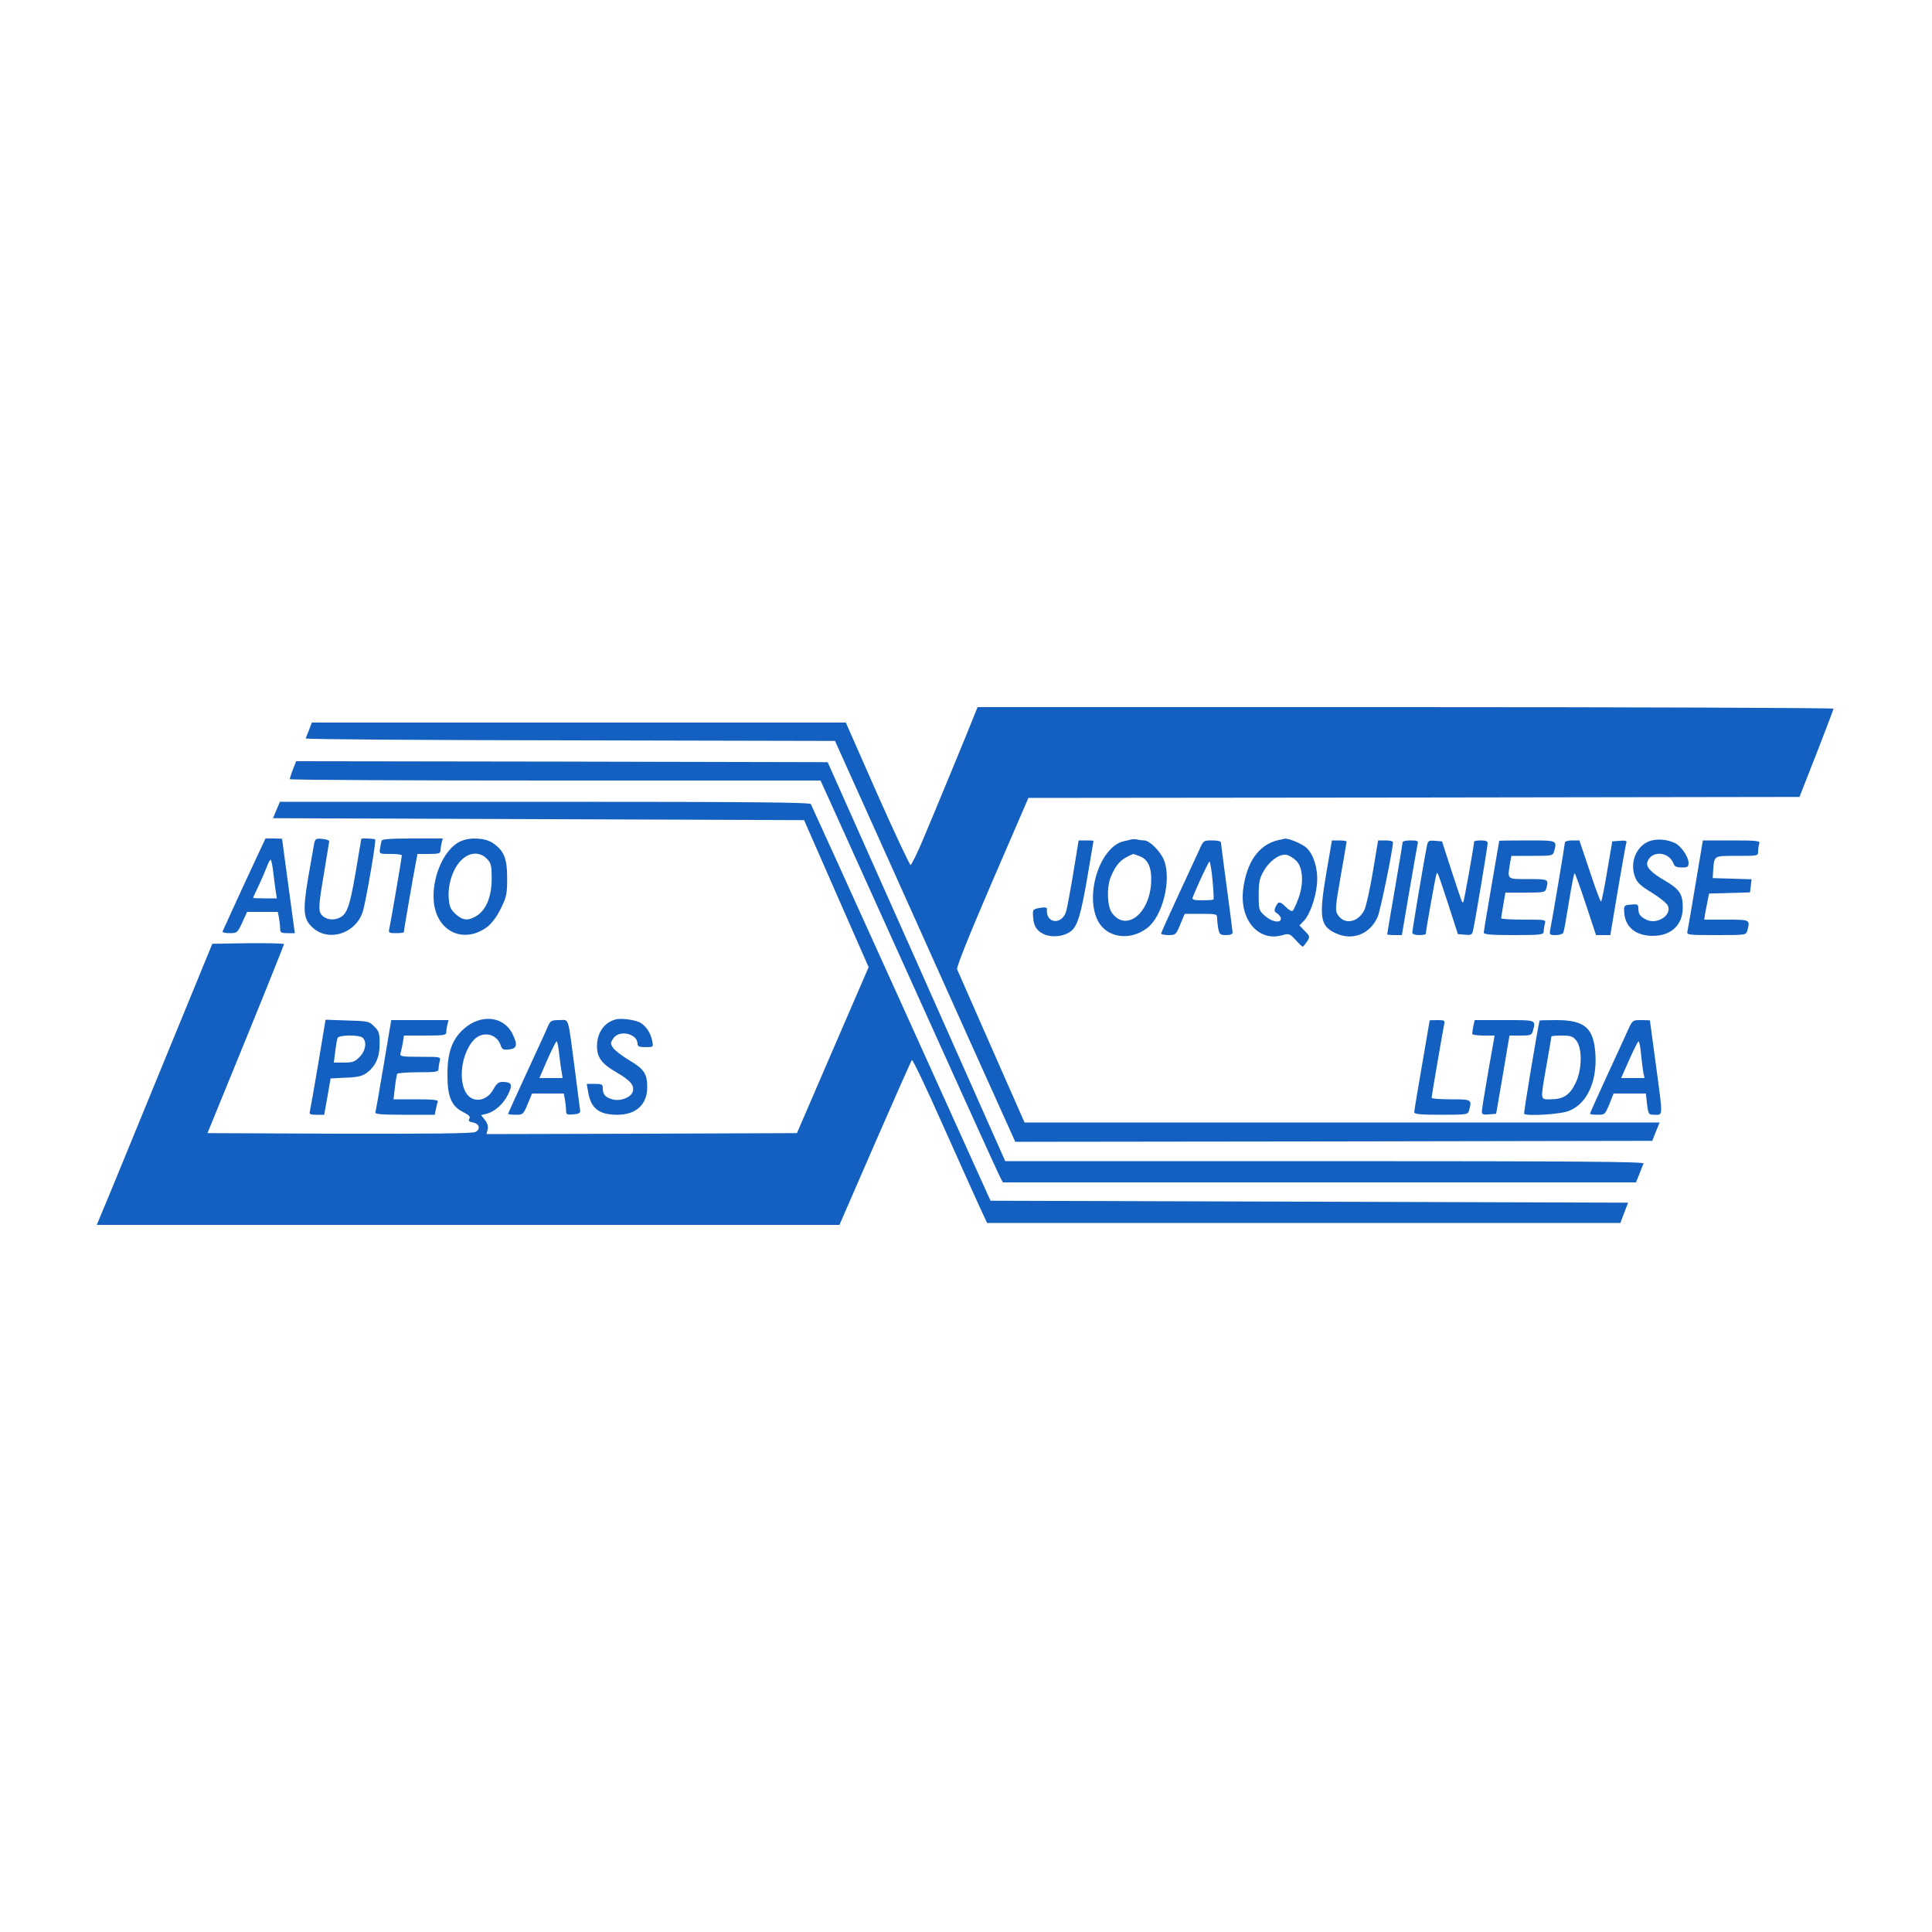 <?xml version="1.0" standalone="no"?>
<!DOCTYPE svg PUBLIC "-//W3C//DTD SVG 20010904//EN"
 "http://www.w3.org/TR/2001/REC-SVG-20010904/DTD/svg10.dtd">
<svg version="1.0" xmlns="http://www.w3.org/2000/svg"
 width="212pt" height="212pt" viewBox="0 0 1000 1000"
 preserveAspectRatio="xMidYMid meet">

<g transform="translate(0,1000) scale(0.1,-0.1)"
fill="#1460c0" stroke="none">
<path d="M5051 6318 c-19 -51 -242 -591 -284 -688 -25 -57 -49 -106 -54 -107
-4 -1 -82 164 -172 367 l-163 370 -1382 0 -1382 0 -14 -37 c-8 -21 -16 -41
-18 -45 -2 -5 614 -9 1368 -10 l1372 -3 252 -560 c138 -308 348 -775 466
-1038 l215 -477 1648 2 1649 3 19 48 19 47 -1644 0 -1643 0 -171 388 c-94 213
-174 395 -178 405 -4 11 60 171 181 452 l188 435 1996 2 1995 3 88 224 c48
124 88 228 88 233 0 4 -997 8 -2215 8 l-2215 0 -9 -22z"/>
<path d="M1516 6017 c-9 -23 -16 -46 -16 -50 0 -4 618 -7 1374 -7 l1373 0 51
-112 c641 -1421 866 -1917 878 -1940 l15 -28 1638 0 1639 0 17 43 c9 23 19 48
22 55 4 9 -330 12 -1649 12 l-1655 0 -459 1033 -460 1032 -1376 3 -1375 2 -17
-43z"/>
<path d="M1431 5808 l-18 -43 1375 -5 1374 -5 167 -381 167 -380 -186 -430
-185 -429 -804 -3 -803 -2 6 24 c4 15 -1 32 -14 49 l-20 25 28 7 c43 11 88 51
112 101 25 51 19 64 -30 64 -19 0 -30 -9 -45 -36 -24 -45 -67 -66 -106 -52
-80 28 -78 216 3 305 44 48 118 34 139 -26 8 -24 14 -26 44 -23 41 5 45 23 19
78 -45 95 -165 108 -254 28 -60 -54 -84 -121 -84 -234 -1 -116 20 -166 83
-197 29 -15 37 -23 30 -34 -6 -10 -2 -15 19 -19 33 -6 41 -35 13 -49 -14 -8
-231 -10 -703 -9 l-684 3 198 485 c109 267 197 488 198 493 0 4 -84 6 -186 5
l-185 -3 -275 -670 c-151 -368 -285 -696 -299 -727 l-24 -58 1922 0 1922 0
184 423 c101 232 187 426 191 430 4 4 74 -142 155 -325 82 -183 168 -375 191
-425 l43 -93 1639 0 1639 0 20 53 20 52 -1650 5 -1650 5 -461 1020 c-254 561
-465 1026 -469 1033 -7 9 -293 12 -1378 12 l-1370 0 -18 -42z"/>
<path d="M1264 5424 c-60 -130 -110 -241 -112 -245 -2 -5 14 -9 36 -9 39 0 41
2 66 55 l25 55 79 0 80 0 6 -31 c3 -17 6 -42 6 -55 0 -21 5 -24 38 -24 l38 0
-33 243 c-18 133 -33 243 -33 245 0 1 -19 2 -43 2 l-43 0 -110 -236z m150 64
c4 -35 10 -80 13 -100 l6 -38 -62 0 c-33 0 -61 1 -61 3 0 2 13 30 29 63 15 32
34 76 42 97 7 20 16 37 20 37 3 0 9 -28 13 -62z"/>
<path d="M1626 5633 c-3 -15 -17 -95 -31 -176 -29 -172 -25 -215 24 -259 86
-77 229 -27 261 91 18 68 68 360 62 366 -5 5 -72 7 -72 3 0 -2 -14 -82 -30
-178 -32 -183 -45 -217 -92 -234 -36 -13 -77 1 -90 29 -9 20 -6 59 17 193 15
92 28 172 29 177 0 6 -15 11 -36 13 -33 3 -37 0 -42 -25z"/>
<path d="M1975 5648 c-2 -7 -5 -25 -8 -40 -4 -28 -4 -28 54 -28 33 0 59 -3 59
-8 0 -9 -58 -349 -65 -379 -5 -21 -2 -23 35 -23 22 0 40 2 40 5 0 7 50 297 61
353 l10 52 60 0 c49 0 59 3 59 18 0 9 3 27 6 40 l6 22 -156 0 c-117 0 -158 -3
-161 -12z"/>
<path d="M2385 5646 c-99 -43 -168 -232 -131 -359 36 -123 159 -163 265 -87
26 20 50 51 73 97 30 61 33 76 33 158 0 103 -17 143 -75 182 -38 26 -116 31
-165 9z m136 -92 c21 -22 24 -35 24 -102 0 -92 -29 -163 -79 -193 -43 -26 -70
-24 -107 9 -25 23 -33 38 -36 79 -7 69 19 153 61 197 43 46 99 50 137 10z"/>
<path d="M5855 5655 c-5 -2 -22 -6 -38 -9 -123 -28 -204 -277 -134 -413 46
-87 164 -105 254 -37 80 60 127 247 89 349 -18 47 -75 105 -104 105 -9 0 -26
2 -37 5 -11 2 -24 2 -30 0z m42 -86 c46 -16 66 -62 61 -141 -10 -160 -130
-251 -202 -154 -25 33 -29 131 -7 186 28 68 54 95 117 120 1 0 15 -5 31 -11z"/>
<path d="M6614 5651 c-100 -24 -163 -115 -180 -259 -17 -156 82 -269 205 -232
33 9 37 7 67 -25 17 -19 34 -35 37 -35 2 0 12 12 22 26 16 25 16 27 -11 55
l-28 29 23 24 c30 31 60 115 67 185 9 78 -16 160 -56 195 -26 21 -92 48 -110
45 -3 -1 -19 -4 -36 -8z m95 -106 c36 -35 40 -120 11 -197 -12 -32 -25 -60
-30 -63 -5 -3 -20 6 -34 20 -31 31 -40 31 -53 2 -9 -19 -8 -26 8 -35 10 -7 19
-19 19 -27 0 -25 -47 -17 -82 14 -32 28 -33 32 -33 108 0 65 4 86 25 123 31
55 85 93 120 85 14 -3 36 -17 49 -30z"/>
<path d="M8550 5650 c-74 -18 -116 -106 -89 -184 12 -34 26 -48 88 -86 41 -25
79 -56 84 -68 22 -50 -59 -101 -114 -71 -30 15 -39 28 -39 57 0 21 -4 23 -37
20 -37 -3 -38 -4 -36 -42 5 -75 60 -120 148 -120 95 0 155 57 155 146 0 70
-16 95 -91 139 -73 42 -101 72 -92 98 21 61 113 54 136 -11 4 -13 17 -18 42
-18 30 0 35 3 35 24 0 30 -39 88 -70 102 -38 18 -82 23 -120 14z"/>
<path d="M5556 5485 c-15 -91 -32 -181 -37 -200 -21 -76 -109 -66 -100 11 1 7
-12 9 -36 5 -37 -7 -38 -8 -36 -44 3 -52 19 -76 60 -94 43 -17 102 -10 137 18
33 26 51 84 86 289 16 96 30 176 30 178 0 1 -17 2 -38 2 l-39 0 -27 -165z"/>
<path d="M6206 5598 c-13 -29 -63 -136 -110 -238 -47 -101 -86 -188 -86 -192
0 -4 17 -8 38 -8 37 0 39 2 61 55 l23 55 84 0 c82 0 84 -1 84 -24 0 -13 3 -38
6 -55 6 -27 10 -31 40 -31 21 0 34 5 34 13 0 6 -14 111 -30 232 -16 121 -30
226 -30 233 0 8 -16 12 -46 12 -45 0 -45 0 -68 -52z m70 -154 c5 -52 7 -97 5
-100 -2 -2 -29 -4 -59 -4 -41 0 -53 3 -49 14 25 64 82 186 87 186 4 0 11 -43
16 -96z"/>
<path d="M6867 5493 c-42 -244 -35 -287 50 -325 86 -38 175 -2 214 87 14 32
79 349 79 386 0 5 -17 9 -38 9 l-39 0 -27 -162 c-15 -90 -35 -179 -44 -198
-32 -65 -103 -78 -137 -26 -15 22 -14 38 14 199 17 96 31 178 31 181 0 3 -17
6 -38 6 l-38 0 -27 -157z"/>
<path d="M7260 5641 c0 -5 -18 -114 -40 -241 -22 -127 -40 -234 -40 -236 0 -2
17 -4 38 -4 l38 0 38 223 c21 122 40 232 43 245 5 20 2 22 -36 22 -23 0 -41
-4 -41 -9z"/>
<path d="M7386 5623 c-11 -49 -76 -437 -76 -450 0 -8 14 -13 35 -13 19 0 35 3
35 6 0 18 52 309 56 313 6 6 5 8 60 -159 l50 -155 37 -3 c31 -3 37 0 41 20 11
45 76 438 76 453 0 11 -10 15 -35 15 -19 0 -35 -3 -35 -6 0 -18 -52 -309 -56
-313 -6 -6 -5 -8 -60 159 l-50 155 -36 3 c-33 3 -37 0 -42 -25z"/>
<path d="M7760 5648 c0 -2 -18 -106 -40 -233 -22 -126 -40 -236 -40 -242 0
-10 38 -13 155 -13 141 0 155 2 155 18 0 9 3 27 6 40 6 22 6 22 -110 22 -64 0
-116 3 -116 7 0 3 5 35 11 70 l11 63 103 0 c98 0 103 1 109 23 12 46 11 47
-94 47 -112 0 -108 -4 -94 83 l7 37 107 0 c103 0 108 1 114 23 15 58 19 57
-139 57 -80 0 -145 -1 -145 -2z"/>
<path d="M8100 5640 c0 -10 -65 -398 -76 -452 -5 -26 -3 -28 29 -28 19 0 37 6
39 13 3 6 16 78 29 160 13 81 26 147 29 147 3 0 29 -72 58 -160 l53 -160 37 0
37 0 39 233 c22 127 41 238 44 245 3 10 -5 13 -34 10 l-39 -3 -26 -153 c-14
-84 -28 -155 -32 -158 -3 -3 -29 67 -58 155 l-54 161 -37 0 c-21 0 -38 -5 -38
-10z"/>
<path d="M8776 5423 c-21 -126 -40 -236 -42 -245 -5 -17 7 -18 149 -18 152 0
155 0 161 23 15 57 16 57 -109 57 l-114 0 5 33 c4 17 9 48 13 67 l7 35 106 3
106 3 4 34 4 34 -101 3 -100 3 2 35 c6 84 1 80 123 80 110 0 110 0 110 24 0
13 3 31 6 40 5 14 -11 16 -143 16 l-149 0 -38 -227z"/>
<path d="M3185 4723 c-58 -16 -95 -69 -95 -138 0 -58 24 -91 100 -135 74 -43
95 -68 85 -101 -10 -30 -65 -51 -106 -39 -37 11 -49 25 -49 58 0 19 -5 22 -41
22 l-42 0 7 -41 c14 -86 56 -119 151 -119 97 0 155 53 155 142 0 70 -16 95
-93 140 -38 23 -76 52 -84 65 -14 21 -14 25 1 48 31 47 126 25 126 -28 0 -13
9 -17 41 -17 41 0 41 0 35 32 -8 40 -29 73 -59 93 -26 16 -101 27 -132 18z"/>
<path d="M1647 4493 c-21 -125 -41 -236 -43 -245 -5 -15 1 -18 34 -18 l40 0
17 94 16 94 79 4 c60 2 85 8 107 24 47 35 68 81 68 151 0 55 -3 66 -28 90 -26
27 -32 28 -140 31 l-112 4 -38 -229z m231 135 c22 -22 14 -68 -17 -99 -25 -25
-37 -29 -81 -29 l-52 0 7 57 c4 31 9 62 12 70 7 17 114 18 131 1z"/>
<path d="M1986 4488 c-21 -128 -41 -239 -43 -245 -4 -10 30 -13 151 -13 l156
0 6 28 c3 15 7 33 10 40 2 9 -24 12 -113 12 l-116 0 7 62 c4 34 10 66 12 70 3
4 52 8 110 8 92 0 104 2 104 18 0 9 3 27 6 40 6 22 5 22 -101 22 -96 0 -106 2
-102 18 3 9 8 34 12 55 l6 37 109 0 c98 0 110 2 110 18 0 9 3 27 6 40 l6 22
-148 0 -149 0 -39 -232z"/>
<path d="M2836 4688 c-7 -18 -57 -126 -110 -241 -53 -114 -96 -210 -96 -212 0
-3 18 -5 39 -5 38 0 40 2 62 55 l23 55 82 0 82 0 6 -31 c3 -17 6 -42 6 -56 0
-22 4 -24 38 -21 26 2 36 7 35 18 -1 8 -13 103 -27 210 -38 289 -29 260 -81
260 -41 0 -46 -3 -59 -32z m58 -140 c4 -35 9 -78 13 -95 l5 -33 -60 0 -60 0
41 95 c23 52 45 95 48 95 4 0 9 -28 13 -62z"/>
<path d="M7400 4718 c0 -2 -18 -106 -40 -233 -22 -126 -40 -236 -40 -242 0
-10 34 -13 139 -13 135 0 139 1 145 23 15 56 14 57 -94 57 -55 0 -100 3 -100
8 0 10 59 352 65 380 5 20 2 22 -35 22 -22 0 -40 -1 -40 -2z"/>
<path d="M7626 4689 c-3 -17 -6 -35 -6 -40 0 -5 26 -9 58 -9 l58 0 -33 -187
c-18 -104 -33 -196 -33 -206 0 -15 7 -18 37 -15 l37 3 35 203 34 202 58 0 c50
0 57 2 63 23 16 59 20 57 -148 57 l-153 0 -7 -31z"/>
<path d="M7969 4718 c-7 -21 -84 -480 -80 -483 12 -13 180 -3 226 13 95 33
151 147 143 292 -8 139 -54 180 -202 180 -47 0 -86 -1 -87 -2z m190 -104 c32
-41 30 -153 -5 -222 -30 -61 -63 -82 -129 -82 -54 0 -53 -11 -20 178 14 78 25
145 25 147 0 3 24 5 54 5 47 0 57 -4 75 -26z"/>
<path d="M8426 4668 c-13 -29 -62 -137 -110 -240 -47 -103 -86 -189 -86 -192
0 -4 17 -6 39 -6 38 0 39 2 61 55 l22 55 83 0 84 0 6 -55 c7 -54 8 -55 41 -55
42 0 42 -15 4 265 -16 121 -30 221 -30 223 0 1 -20 2 -45 2 -45 0 -45 0 -69
-52z m68 -125 c4 -38 9 -80 12 -95 l6 -28 -60 0 -61 0 42 95 c23 52 45 95 48
95 4 0 10 -30 13 -67z"/>
</g>
</svg>
